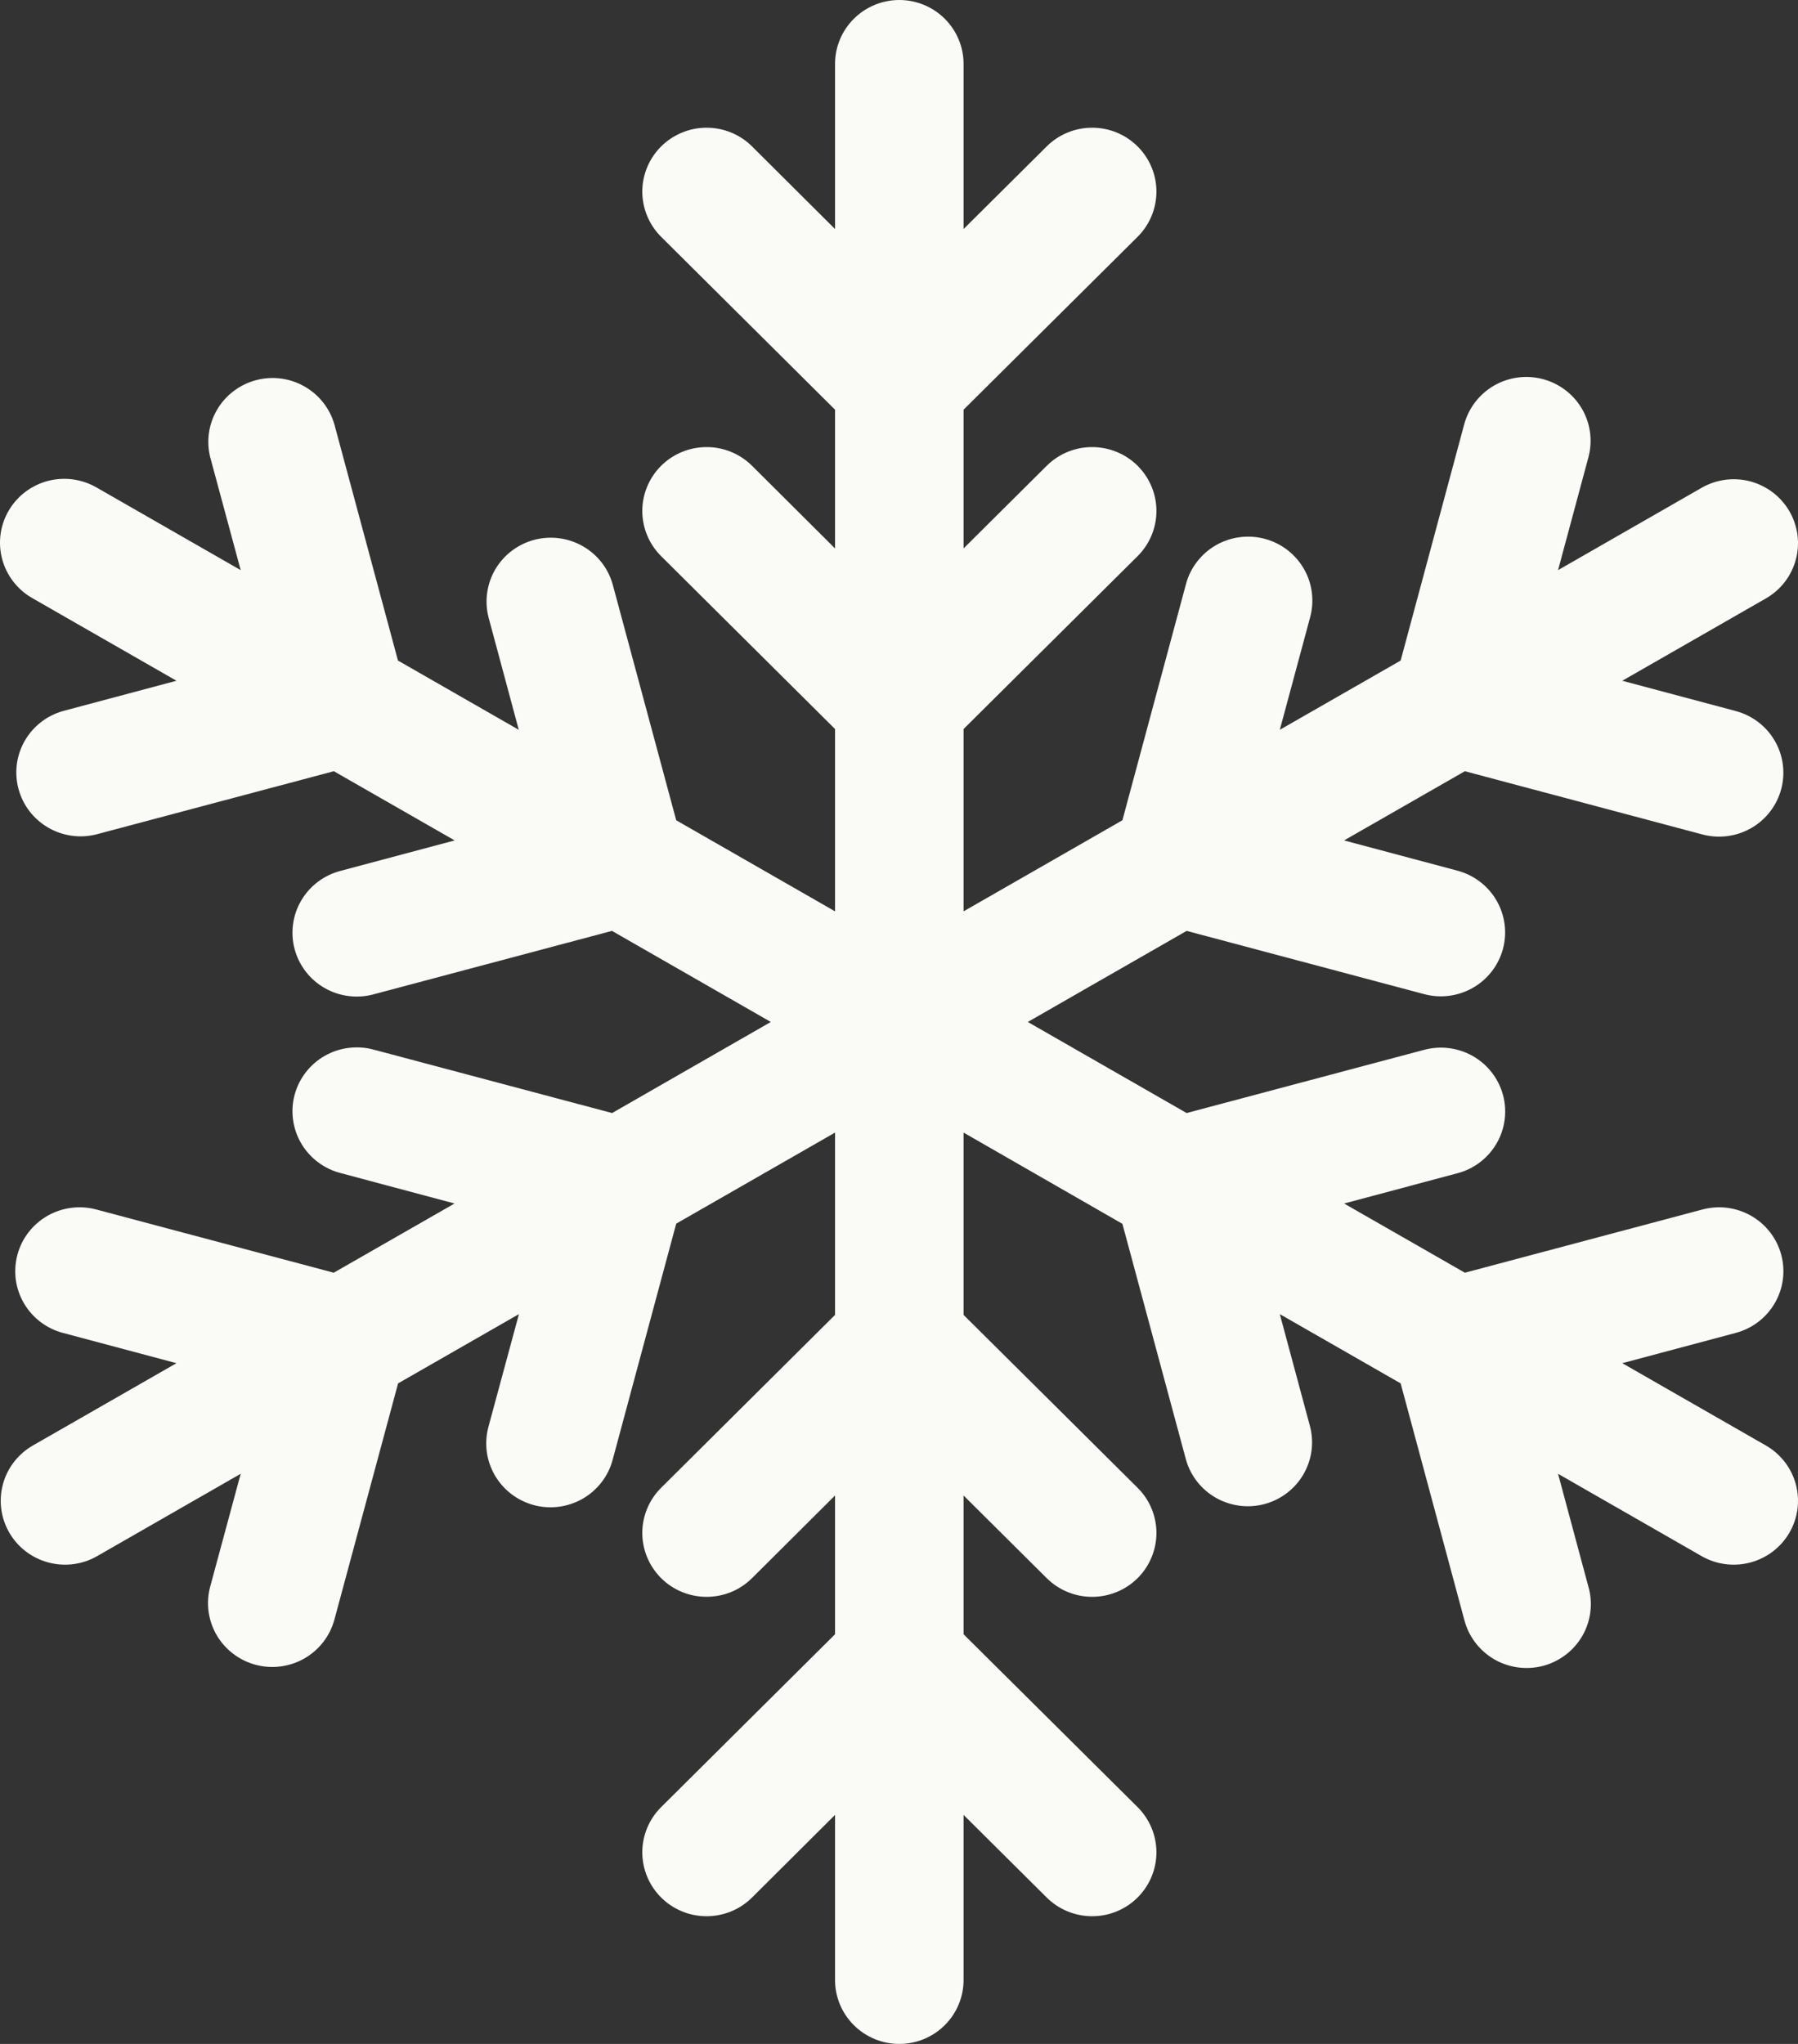 <?xml version="1.0" encoding="UTF-8"?> <svg xmlns="http://www.w3.org/2000/svg" width="44" height="50" viewBox="0 0 44 50" fill="none"><rect x="0" y="0" width="44" height="50" fill="#333333" stroke="none"/> <path d="M22.008 50C21.59 50 21.191 49.835 20.896 49.542C20.601 49.249 20.435 48.852 20.435 48.438V44.397L18.403 46.419C18.108 46.712 17.708 46.876 17.291 46.876C16.873 46.876 16.473 46.711 16.178 46.417C15.884 46.124 15.718 45.726 15.718 45.311C15.719 44.897 15.885 44.499 16.18 44.206L20.435 39.978V36.584L18.403 38.606C18.257 38.751 18.084 38.866 17.893 38.945C17.702 39.023 17.497 39.063 17.291 39.063C16.873 39.063 16.473 38.898 16.178 38.605C15.884 38.311 15.718 37.913 15.718 37.499C15.719 37.084 15.885 36.687 16.18 36.394L20.435 32.166V27.706L16.548 29.934L14.991 35.716C14.938 35.914 14.845 36.1 14.719 36.262C14.593 36.425 14.436 36.562 14.257 36.664C14.078 36.766 13.881 36.833 13.676 36.859C13.471 36.886 13.263 36.872 13.063 36.819C12.864 36.765 12.677 36.673 12.513 36.548C12.35 36.423 12.212 36.267 12.109 36.089C12.006 35.911 11.939 35.715 11.912 35.512C11.886 35.308 11.9 35.101 11.953 34.903L12.699 32.147L9.742 33.841L8.183 39.622C8.074 40.022 7.81 40.363 7.449 40.57C7.087 40.777 6.658 40.833 6.255 40.725C5.852 40.617 5.509 40.355 5.3 39.996C5.092 39.636 5.036 39.21 5.145 38.809L5.89 36.053L2.368 38.072C2.007 38.276 1.579 38.33 1.179 38.221C0.778 38.113 0.436 37.852 0.229 37.495C0.021 37.138 -0.036 36.713 0.07 36.314C0.176 35.915 0.437 35.574 0.795 35.366L4.318 33.347L1.537 32.606C1.338 32.553 1.151 32.461 0.987 32.336C0.824 32.211 0.686 32.055 0.583 31.877C0.48 31.699 0.413 31.503 0.386 31.299C0.36 31.096 0.374 30.889 0.427 30.691C0.481 30.492 0.573 30.307 0.699 30.144C0.825 29.981 0.982 29.845 1.161 29.742C1.34 29.64 1.538 29.573 1.743 29.547C1.948 29.52 2.156 29.534 2.355 29.587L8.167 31.134L11.123 29.441L8.349 28.7C8.147 28.65 7.956 28.56 7.789 28.436C7.622 28.312 7.481 28.156 7.375 27.977C7.269 27.799 7.2 27.601 7.172 27.396C7.143 27.19 7.156 26.981 7.21 26.781C7.264 26.58 7.358 26.393 7.485 26.229C7.613 26.064 7.772 25.927 7.954 25.825C8.135 25.723 8.335 25.657 8.543 25.633C8.75 25.608 8.96 25.624 9.161 25.681L14.979 27.228L18.863 25L14.976 22.772L9.161 24.319C8.96 24.376 8.75 24.392 8.543 24.367C8.335 24.343 8.135 24.277 7.954 24.175C7.772 24.073 7.613 23.936 7.485 23.771C7.358 23.607 7.264 23.42 7.21 23.219C7.156 23.019 7.143 22.81 7.172 22.604C7.2 22.399 7.269 22.201 7.375 22.023C7.481 21.844 7.622 21.688 7.789 21.564C7.956 21.44 8.147 21.35 8.349 21.3L11.126 20.559L8.17 18.866L2.352 20.413C1.952 20.512 1.528 20.451 1.173 20.242C0.818 20.034 0.559 19.696 0.453 19.3C0.346 18.904 0.4 18.482 0.604 18.125C0.808 17.769 1.144 17.506 1.541 17.394L4.318 16.653L0.795 14.634C0.615 14.533 0.457 14.396 0.33 14.233C0.203 14.07 0.109 13.884 0.055 13.685C0.001 13.487 -0.014 13.279 0.013 13.075C0.04 12.87 0.107 12.673 0.211 12.495C0.314 12.316 0.453 12.16 0.617 12.035C0.782 11.91 0.97 11.818 1.171 11.765C1.371 11.713 1.58 11.7 1.785 11.728C1.991 11.756 2.189 11.824 2.368 11.928L5.89 13.947L5.145 11.188C5.045 10.79 5.106 10.369 5.316 10.016C5.525 9.663 5.866 9.406 6.265 9.3C6.663 9.194 7.088 9.248 7.446 9.451C7.805 9.653 8.069 9.987 8.183 10.381L9.739 16.159L12.695 17.853L11.953 15.094C11.854 14.696 11.915 14.275 12.124 13.922C12.334 13.569 12.675 13.312 13.073 13.206C13.472 13.101 13.896 13.155 14.255 13.357C14.614 13.559 14.878 13.893 14.991 14.287L16.548 20.066L20.435 22.294V17.834L16.18 13.606C15.885 13.313 15.719 12.916 15.718 12.501C15.718 12.086 15.884 11.689 16.178 11.395C16.473 11.102 16.873 10.937 17.291 10.937C17.708 10.936 18.108 11.101 18.403 11.394L20.435 13.416V10.022L16.18 5.794C16.034 5.649 15.918 5.476 15.839 5.287C15.759 5.097 15.719 4.894 15.718 4.689C15.718 4.483 15.759 4.28 15.838 4.09C15.917 3.901 16.032 3.728 16.178 3.583C16.324 3.438 16.498 3.322 16.689 3.244C16.879 3.165 17.084 3.124 17.291 3.124C17.497 3.124 17.702 3.164 17.893 3.243C18.084 3.321 18.257 3.436 18.403 3.581L20.435 5.603V1.562C20.435 1.148 20.601 0.751 20.896 0.458C21.191 0.165 21.59 0 22.008 0C22.424 0 22.825 0.165 23.119 0.458C23.414 0.751 23.58 1.148 23.58 1.562V5.603L25.615 3.581C25.91 3.288 26.31 3.124 26.727 3.124C27.145 3.124 27.545 3.289 27.84 3.583C28.134 3.876 28.3 4.274 28.3 4.689C28.299 5.103 28.133 5.501 27.838 5.794L23.58 10.022V13.416L25.615 11.394C25.91 11.101 26.31 10.936 26.727 10.937C27.145 10.937 27.545 11.102 27.84 11.395C28.134 11.689 28.3 12.086 28.3 12.501C28.299 12.916 28.133 13.313 27.838 13.606L23.58 17.834V22.294L27.467 20.066L29.024 14.284C29.077 14.086 29.17 13.9 29.296 13.738C29.422 13.575 29.579 13.438 29.758 13.336C29.937 13.234 30.134 13.167 30.339 13.141C30.544 13.114 30.752 13.128 30.951 13.181C31.151 13.235 31.338 13.326 31.502 13.452C31.665 13.577 31.803 13.733 31.906 13.911C32.009 14.088 32.076 14.285 32.102 14.488C32.129 14.692 32.115 14.899 32.062 15.097L31.319 17.853L34.276 16.159L35.832 10.378C35.941 9.978 36.205 9.637 36.566 9.43C36.928 9.223 37.357 9.167 37.76 9.275C38.163 9.383 38.506 9.645 38.715 10.004C38.923 10.364 38.979 10.79 38.87 11.191L38.128 13.947L41.65 11.928C42.011 11.724 42.439 11.67 42.84 11.778C43.24 11.887 43.582 12.148 43.789 12.505C43.997 12.863 44.054 13.287 43.948 13.686C43.842 14.085 43.581 14.426 43.223 14.634L39.7 16.653L42.477 17.394C42.88 17.502 43.224 17.764 43.432 18.123C43.64 18.482 43.696 18.909 43.588 19.309C43.479 19.71 43.215 20.051 42.854 20.258C42.492 20.465 42.063 20.52 41.66 20.413L35.848 18.866L32.892 20.559L35.669 21.3C36.072 21.408 36.415 21.67 36.623 22.029C36.831 22.389 36.887 22.815 36.779 23.216C36.67 23.616 36.407 23.957 36.045 24.164C35.683 24.371 35.254 24.427 34.851 24.319L29.039 22.772L25.152 25L29.039 27.228L34.854 25.681C35.257 25.574 35.686 25.63 36.048 25.837C36.409 26.044 36.672 26.386 36.781 26.786C36.889 27.186 36.832 27.613 36.624 27.972C36.415 28.331 36.072 28.593 35.669 28.7L32.892 29.441L35.848 31.134L41.663 29.587C42.066 29.48 42.495 29.536 42.856 29.743C43.218 29.951 43.481 30.292 43.589 30.692C43.697 31.093 43.641 31.519 43.432 31.878C43.224 32.237 42.88 32.499 42.477 32.606L39.7 33.347L43.223 35.366C43.581 35.574 43.842 35.915 43.948 36.314C44.054 36.713 43.997 37.138 43.789 37.495C43.582 37.852 43.24 38.113 42.84 38.221C42.439 38.33 42.011 38.276 41.65 38.072L38.128 36.053L38.87 38.812C38.928 39.012 38.944 39.221 38.919 39.427C38.895 39.633 38.829 39.831 38.726 40.012C38.623 40.192 38.485 40.35 38.32 40.477C38.154 40.604 37.965 40.697 37.764 40.751C37.562 40.804 37.352 40.817 37.145 40.789C36.938 40.761 36.739 40.692 36.559 40.587C36.38 40.481 36.223 40.342 36.098 40.175C35.973 40.009 35.883 39.82 35.832 39.619L34.276 33.841L31.319 32.147L32.062 34.906C32.161 35.304 32.1 35.725 31.89 36.078C31.681 36.431 31.34 36.688 30.942 36.794C30.543 36.9 30.119 36.845 29.76 36.643C29.401 36.441 29.137 36.107 29.024 35.712L27.467 29.938L23.58 27.706V32.166L27.838 36.394C28.133 36.687 28.299 37.084 28.3 37.499C28.3 37.913 28.134 38.311 27.84 38.605C27.545 38.898 27.145 39.063 26.727 39.063C26.31 39.064 25.91 38.899 25.615 38.606L23.58 36.584V39.978L27.838 44.206C28.133 44.499 28.299 44.897 28.3 45.311C28.3 45.726 28.134 46.124 27.84 46.417C27.545 46.711 27.145 46.876 26.727 46.876C26.31 46.876 25.91 46.712 25.615 46.419L23.58 44.397V48.438C23.58 48.852 23.414 49.249 23.119 49.542C22.825 49.835 22.424 50 22.008 50V50Z" fill="#FAFBF6"></path> </svg> 